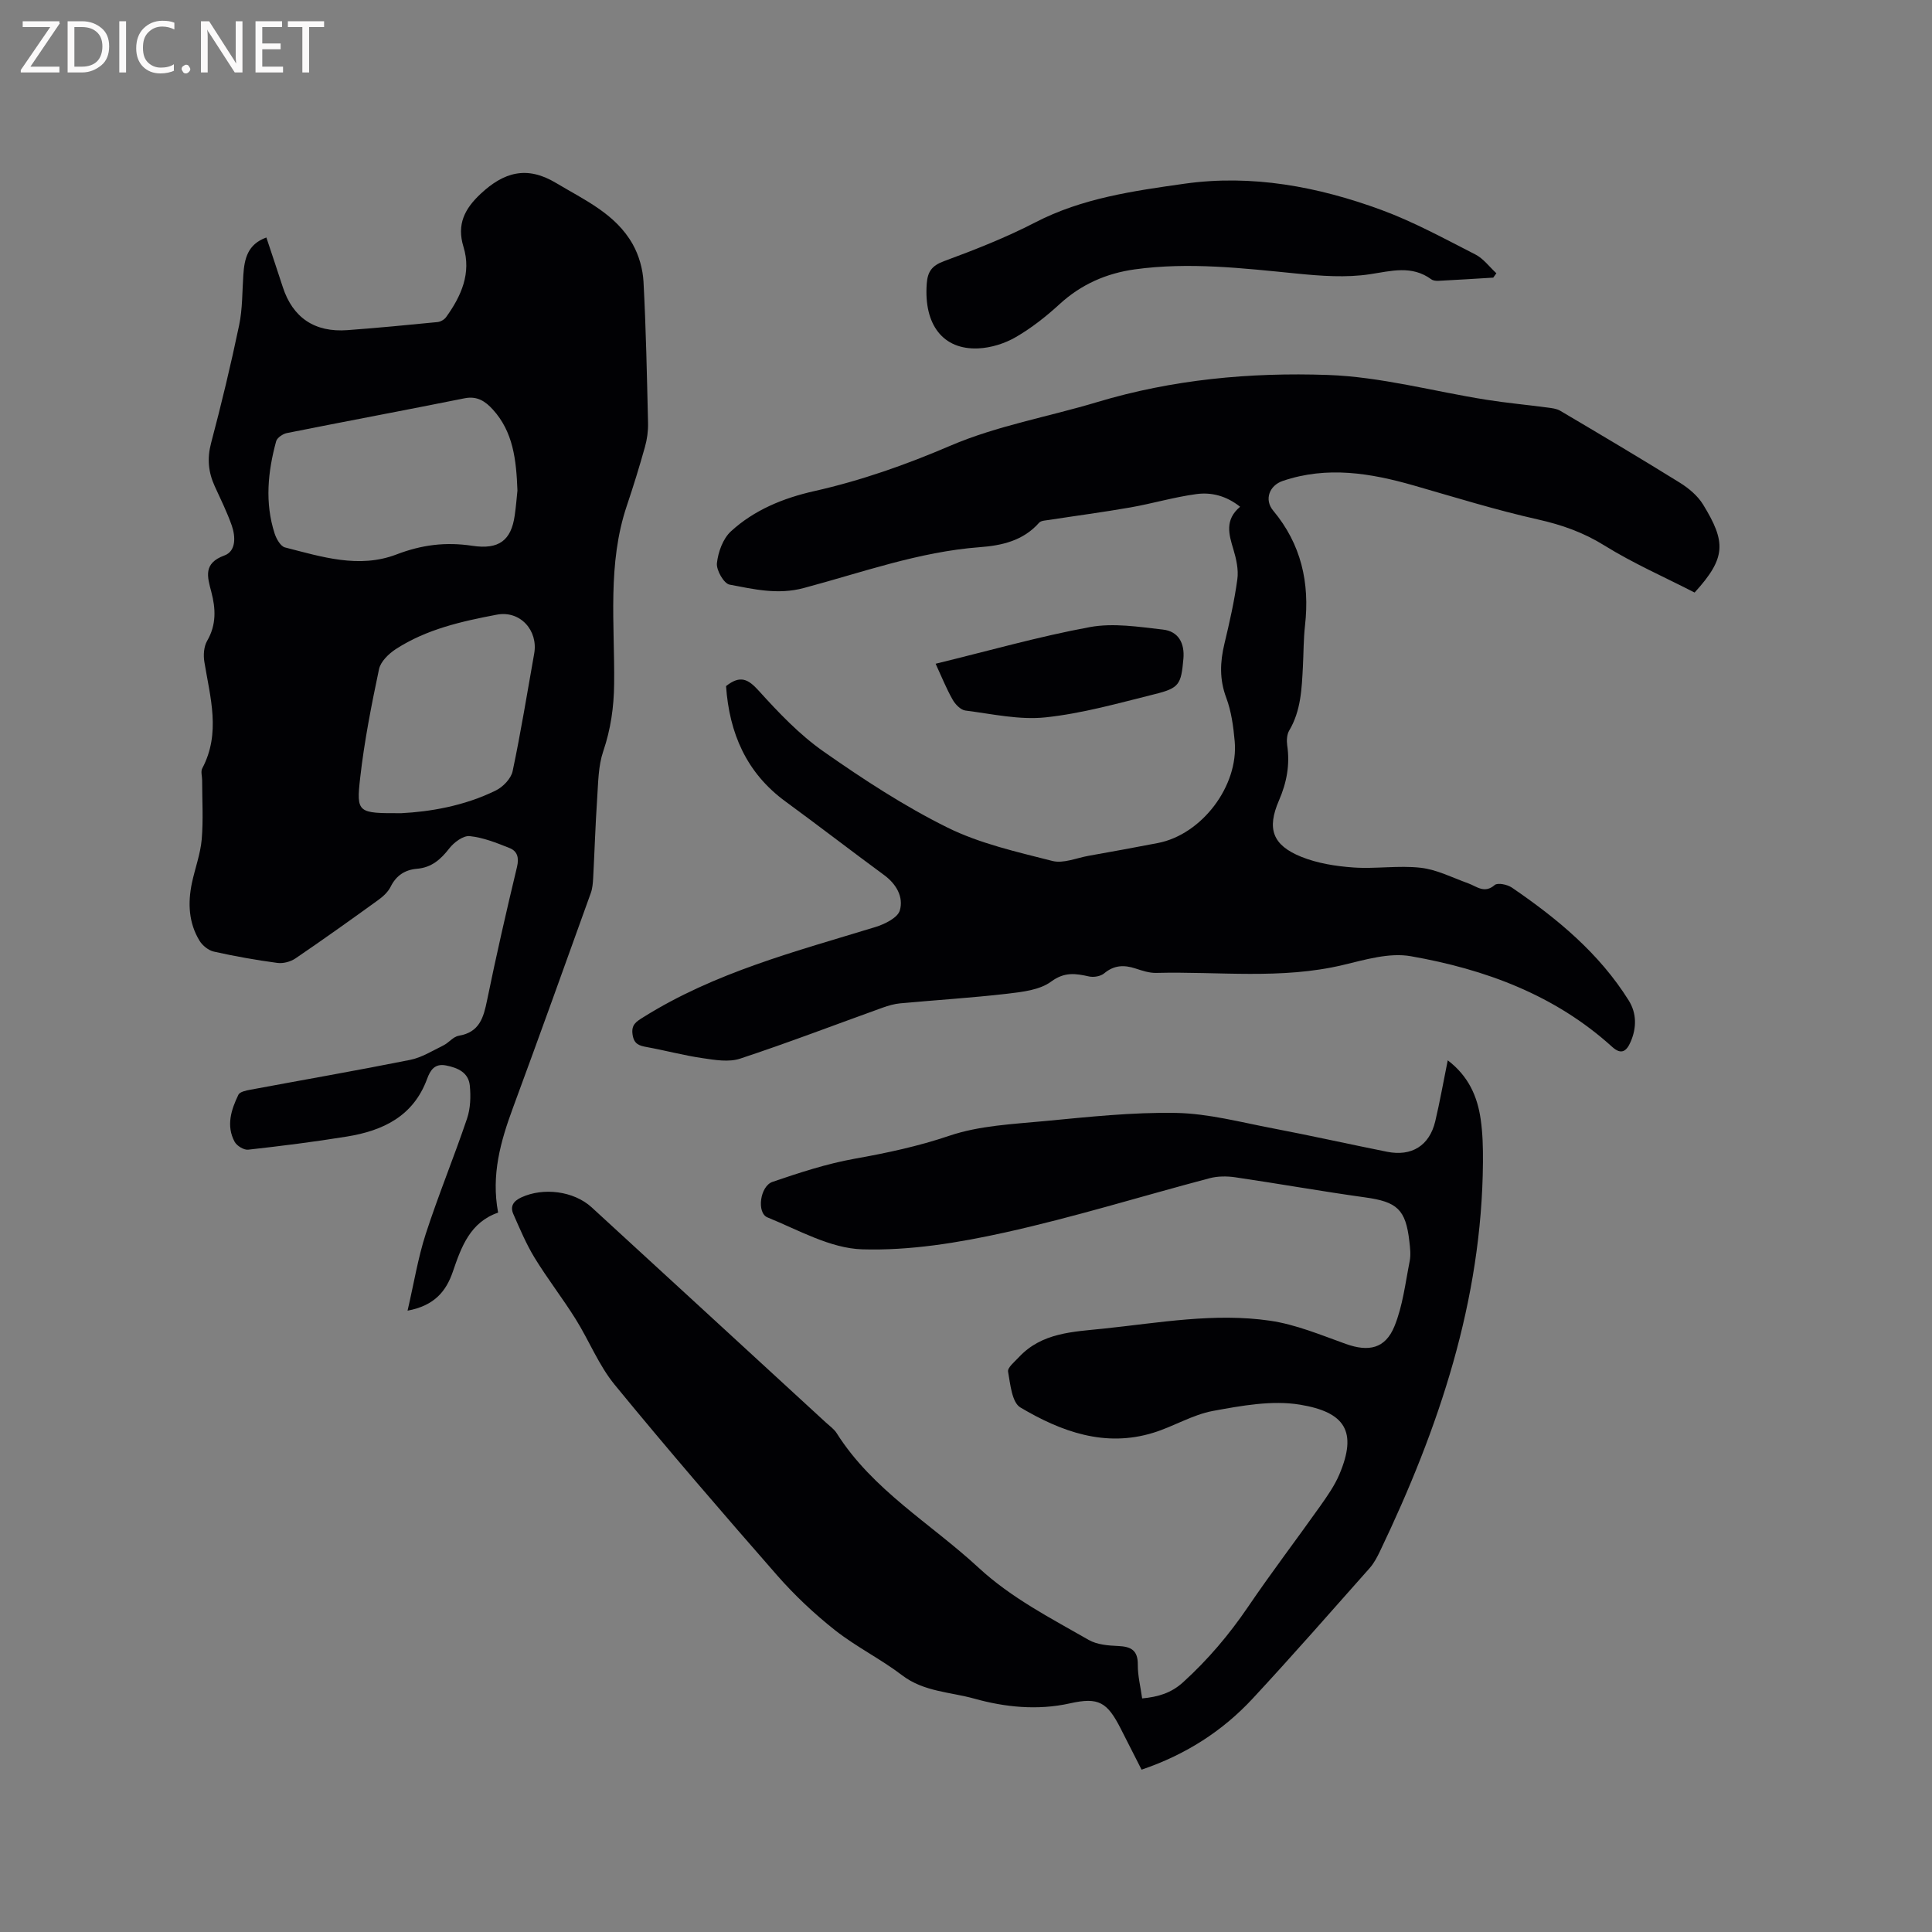 <svg enable-background="new 0 0 400 400" viewBox="0 0 400 400" xmlns="http://www.w3.org/2000/svg"><rect x="0" y="0" width="400" height="400" fill="#808080" stroke="none"/><path d="m150.32 142.05c2.96-2.35 4.6-1.44 6.78.97 4.1 4.53 8.42 9.08 13.39 12.56 8.22 5.76 16.71 11.32 25.68 15.76 6.74 3.33 14.35 5.03 21.71 6.91 2.25.58 4.97-.61 7.47-1.06 4.8-.86 9.59-1.72 14.37-2.65 9.08-1.75 16.74-11.8 15.91-21.07-.27-3.04-.69-6.18-1.75-9.01-1.42-3.79-1.29-7.37-.38-11.16 1.06-4.43 2.07-8.88 2.68-13.38.27-1.98-.22-4.18-.81-6.15-.95-3.14-1.85-6.13 1.38-8.85-2.86-2.28-5.97-3.05-9.08-2.62-4.59.62-9.08 1.96-13.65 2.76-5.6.98-11.24 1.72-16.86 2.59-.7.11-1.64.13-2.03.58-3.29 3.73-7.71 4.72-12.31 5.06-12.58.95-24.39 5.25-36.43 8.46-5.35 1.43-10.32.24-15.34-.71-1.18-.22-2.77-3-2.62-4.43.25-2.31 1.24-5.07 2.89-6.59 4.84-4.45 10.89-6.91 17.26-8.34 9.72-2.19 18.97-5.45 28.18-9.4 9.65-4.14 20.27-5.98 30.4-9.03 15.59-4.69 31.67-6.18 47.72-5.62 11.01.38 21.92 3.4 32.89 5.14 4.16.66 8.37 1.04 12.55 1.6.92.12 1.93.22 2.7.67 8.29 4.9 16.58 9.81 24.76 14.89 1.85 1.15 3.7 2.7 4.82 4.52 4.76 7.77 4.82 11.02-1.75 18.23-6.21-3.19-12.72-6.04-18.7-9.76-4.35-2.7-8.79-4.26-13.73-5.37-8.65-1.94-17.15-4.58-25.68-7.03-8.99-2.58-17.98-4.07-27.16-.95-2.78.94-3.88 3.87-1.98 6.15 5.81 6.96 7.59 14.95 6.59 23.78-.32 2.84-.29 5.72-.44 8.57-.24 4.54-.4 9.08-2.84 13.19-.48.82-.55 2.06-.41 3.04.6 4.01-.1 7.73-1.71 11.44-2.53 5.84-1.34 9.24 4.62 11.65 3.35 1.35 7.13 1.95 10.76 2.21 4.63.33 9.37-.46 13.96.06 3.36.38 6.58 2.05 9.84 3.22 1.8.65 3.35 2.2 5.5.35.61-.52 2.62-.1 3.54.53 9.39 6.41 18.1 13.61 24.21 23.39 1.64 2.63 1.65 5.65.38 8.56-.83 1.92-1.91 2.76-3.81 1.04-11.87-10.77-26.33-16.08-41.72-18.78-4.44-.78-9.43.73-14.02 1.82-12.8 3.05-25.76 1.31-38.64 1.64-1.44.04-2.93-.46-4.33-.92-2.36-.77-4.43-.7-6.47 1.01-.73.61-2.15.86-3.11.65-2.81-.62-5.09-1-7.89 1.07-2.37 1.74-5.95 2.13-9.07 2.5-7.36.85-14.76 1.31-22.15 1.99-1.22.11-2.45.47-3.61.88-9.85 3.54-19.62 7.29-29.55 10.57-2.33.77-5.21.28-7.77-.1-3.87-.56-7.67-1.59-11.52-2.29-1.59-.29-2.67-.59-2.97-2.57-.31-2.07.73-2.68 2.18-3.59 14.83-9.31 31.58-13.64 48.06-18.69 1.94-.59 4.64-1.91 5.09-3.45.8-2.76-.7-5.45-3.27-7.33-6.83-5.02-13.54-10.2-20.39-15.21-8.13-5.94-11.64-14.18-12.32-23.9z" fill="#010104"/><path d="m55.15 49.17c1.16 3.5 2.3 6.88 3.4 10.27 2.06 6.33 6.6 9.42 13.4 8.91 6.22-.46 12.43-1.06 18.64-1.67.63-.06 1.4-.51 1.77-1.02 3.14-4.36 5.27-9.12 3.6-14.55-1.44-4.68.27-7.92 3.56-10.99 4.74-4.43 9.51-5.9 15.6-2.24 5.92 3.55 12.35 6.4 15.89 12.71 1.28 2.29 2.08 5.11 2.22 7.74.52 9.73.71 19.48.94 29.23.04 1.66-.19 3.38-.64 4.97-1.14 4.08-2.39 8.13-3.74 12.14-4.08 12.08-2.5 24.56-2.64 36.91-.05 4.83-.7 9.38-2.26 13.98-1.03 3.03-1.03 6.44-1.25 9.7-.37 5.5-.54 11.01-.83 16.52-.06 1.04-.14 2.14-.49 3.11-5.33 14.83-10.65 29.66-16.11 44.45-2.56 6.94-4.55 13.89-3.08 21.72-5.78 1.99-7.61 7.06-9.38 12.24-1.37 4-3.77 7.02-9.37 8.06 1.33-5.72 2.16-10.93 3.76-15.87 2.61-8.05 5.85-15.89 8.56-23.91.71-2.11.79-4.57.57-6.82-.27-2.69-2.44-3.68-4.93-4.17-2.4-.47-3.28 1.07-3.91 2.77-2.85 7.76-9.15 10.74-16.6 11.95-6.79 1.1-13.61 1.96-20.45 2.72-.89.1-2.36-.8-2.81-1.65-1.78-3.32-.71-6.62.79-9.73.29-.6 1.57-.87 2.45-1.03 11.03-2.06 22.09-3.98 33.09-6.18 2.4-.48 4.63-1.89 6.88-2.99 1.13-.55 2.05-1.82 3.2-2.01 4.31-.72 5.13-3.76 5.87-7.37 1.89-9.23 3.99-18.42 6.19-27.58.46-1.92.07-3.27-1.54-3.91-2.67-1.07-5.44-2.18-8.25-2.47-1.34-.14-3.25 1.28-4.22 2.53-1.79 2.31-3.69 3.98-6.71 4.23-2.46.21-4.29 1.38-5.45 3.73-.53 1.07-1.55 2.01-2.55 2.73-5.67 4.1-11.36 8.16-17.15 12.1-1.02.69-2.56 1.1-3.76.93-4.4-.59-8.79-1.37-13.13-2.34-1.12-.25-2.36-1.25-2.97-2.25-2.26-3.71-2.45-7.82-1.57-11.99.64-3 1.75-5.95 2.02-8.98.35-4.05.09-8.16.09-12.25 0-.83-.32-1.81.02-2.46 3.88-7.31 1.65-14.67.44-22.06-.23-1.4-.11-3.16.57-4.34 1.94-3.33 1.79-6.68.87-10.15-.83-3.15-1.71-5.92 2.72-7.54 2.43-.89 2.31-3.92 1.51-6.21-.98-2.78-2.3-5.45-3.53-8.14-1.32-2.89-1.59-5.73-.75-8.91 2.14-8.08 4.1-16.22 5.81-24.41.71-3.38.63-6.93.87-10.41.22-3.34.88-6.35 4.77-7.75zm51.98 52.39c-.24-6.39-.88-12.16-5.11-16.79-1.55-1.7-3.24-2.83-5.83-2.31-12.25 2.46-24.53 4.75-36.79 7.2-.85.17-2.03.97-2.23 1.71-1.72 6.32-2.37 12.72-.31 19.09.36 1.11 1.23 2.65 2.15 2.88 7.58 1.94 15.3 4.42 23.06 1.46 5.2-1.99 10.12-2.64 15.72-1.8 5.56.84 8.04-1.17 8.77-6.24.28-1.89.42-3.79.57-5.2zm-24.02 66.8c5.72-.29 12.93-1.43 19.58-4.72 1.47-.73 3.11-2.44 3.44-3.96 1.71-8.08 3.02-16.23 4.47-24.37.85-4.77-2.89-8.97-7.74-8.05-7.27 1.38-14.57 3.01-20.91 7.13-1.47.96-3.15 2.58-3.48 4.16-1.57 7.45-3.05 14.95-3.9 22.5-.83 7.3-.48 7.34 8.54 7.31z" fill="#010104"/><path d="m299.74 219.53c4.31 3.28 6.14 7.48 6.82 12.2.42 2.92.49 5.91.47 8.87-.21 28.67-9.11 55.05-21.31 80.55-.59 1.23-1.25 2.49-2.14 3.5-8.02 9.04-15.98 18.13-24.2 26.99-6.29 6.78-13.92 11.66-23.03 14.75-1.45-2.85-2.87-5.66-4.3-8.46-2.81-5.52-4.57-6.6-10.52-5.27-6.74 1.51-13.54.78-19.79-.97-4.95-1.39-10.47-1.41-14.95-4.83-4.44-3.39-9.56-5.91-13.94-9.37-4.3-3.4-8.36-7.23-11.97-11.35-11.38-13-22.67-26.09-33.62-39.45-3.31-4.04-5.29-9.14-8.1-13.62-2.69-4.3-5.82-8.32-8.47-12.65-1.74-2.85-3.05-5.98-4.4-9.04-.71-1.6-.04-2.69 1.64-3.47 4.55-2.11 10.85-1.34 14.56 2.05 16.17 14.83 32.32 29.69 48.48 44.54.78.72 1.71 1.36 2.26 2.23 7.44 11.78 19.48 18.69 29.39 27.86 6.78 6.27 14.91 10.42 22.79 14.94 1.73.99 4.05 1.17 6.12 1.26 2.67.12 4.07.9 4.04 3.88-.02 2.27.57 4.56.9 6.97 3.34-.32 6.02-1.11 8.49-3.36 5.14-4.67 9.53-9.86 13.43-15.59 4.81-7.09 10.02-13.92 14.98-20.92 1.46-2.07 2.95-4.2 3.93-6.51 3.77-8.89 1.19-12.9-8.16-14.44-5.78-.95-12.07.21-17.97 1.29-4.27.78-8.19 3.24-12.4 4.53-10.02 3.09-19.09-.25-27.51-5.24-1.75-1.04-2.09-4.81-2.55-7.42-.15-.83 1.34-2.02 2.2-2.95 4.77-5.15 11.26-5.29 17.55-5.95 11.47-1.2 22.97-3.32 34.5-1.64 5.34.78 10.52 2.96 15.66 4.8 4.72 1.69 8.18 1.02 10.09-3.66 1.72-4.22 2.25-8.94 3.15-13.47.26-1.32.09-2.76-.07-4.12-.75-6.61-2.56-8.17-9.13-9.08-9-1.25-17.95-2.85-26.95-4.17-1.72-.25-3.61-.24-5.28.2-14.12 3.73-28.1 8.08-42.35 11.23-9.67 2.14-19.74 3.79-29.56 3.49-6.62-.2-13.2-4-19.62-6.61-2.28-.92-1.56-6.48 1.05-7.36 5.57-1.9 11.23-3.76 17-4.79 6.67-1.19 13.15-2.57 19.62-4.76 6.21-2.1 13.09-2.4 19.71-3.03 9.06-.86 18.18-1.86 27.25-1.69 6.68.13 13.35 1.93 19.99 3.19 7.9 1.51 15.76 3.27 23.65 4.85 5.1 1.02 8.77-1.26 9.98-6.29.97-4.09 1.69-8.23 2.59-12.64z" fill="#010104"/><path d="m309.16 57.48c-3.77.23-7.53.47-11.3.66-.51.03-1.14-.03-1.52-.31-4.07-2.96-8.24-1.73-12.74-1.05-4.92.74-10.09.36-15.1-.14-11.18-1.11-22.35-2.42-33.56-.87-5.84.81-11.07 3.08-15.53 7.17-2.79 2.56-5.83 4.96-9.09 6.85-2.29 1.33-5.13 2.22-7.77 2.34-7.34.33-11.3-4.94-10.68-13.38.18-2.47 1.03-3.74 3.55-4.67 6.42-2.37 12.84-4.89 18.91-8.03 9.73-5.04 20.35-6.52 30.87-8.01 13.98-1.98 27.66.59 40.79 5.42 6.71 2.47 13.07 5.96 19.46 9.22 1.68.86 2.92 2.57 4.36 3.9-.23.31-.44.61-.65.9z" fill="#010104"/><path d="m193.71 137.42c10.98-2.67 21.37-5.64 31.95-7.59 4.86-.89 10.11-.05 15.13.52 3.18.36 4.51 2.8 4.22 6.05-.47 5.3-.85 6.06-5.94 7.32-7.47 1.86-14.96 3.99-22.58 4.8-5.43.58-11.09-.71-16.61-1.41-.98-.12-2.11-1.29-2.65-2.26-1.29-2.27-2.27-4.72-3.52-7.43z" fill="#010104"/><g fill="#fbfafa"><path d="m12.4 4.8-6.1 9h6v1.2h-8v-.5l6.1-8.9h-5.7v-1.2h7.6v.4z"/><path d="m14 15v-10.6h3c1.6 0 2.9.5 4 1.4s1.6 2.2 1.6 3.8-.5 3-1.6 3.9-2.4 1.5-4 1.5zm1.4-9.4v8.2h1.6c1.3 0 2.4-.4 3.1-1.1s1.1-1.8 1.1-3.1-.4-2.3-1.2-3-1.8-1-3.1-1z"/><path d="m26.1 4.4v10.6h-1.4v-10.6z"/><path d="m36.1 14.6c-.8.4-1.8.6-2.9.6-1.5 0-2.7-.5-3.6-1.4s-1.4-2.2-1.4-3.8c0-1.7.5-3.1 1.5-4.1s2.3-1.6 3.9-1.6c1 0 1.8.1 2.5.4v1.4c-.8-.4-1.6-.6-2.5-.6-1.2 0-2.1.4-2.9 1.2s-1.1 1.8-1.1 3.2c0 1.3.3 2.3 1 3s1.6 1.1 2.7 1.1c1 0 2-.2 2.7-.7v1.3z"/><path d="m37.6 14.3c0-.2.1-.5.3-.6s.4-.3.6-.3c.3 0 .5.1.6.3s.3.4.3.6-.1.4-.3.6-.4.3-.6.3c-.3 0-.5-.1-.6-.3s-.3-.4-.3-.6z"/><path d="m50.2 15h-1.6l-5.3-8.2c-.2-.2-.3-.5-.4-.7 0 .2.1.7.1 1.5v7.4h-1.4v-10.6h1.7l5.2 8.1c.2.4.4.6.4.7 0-.3-.1-.8-.1-1.5v-7.3h1.4z"/><path d="m58.6 15h-5.7v-10.6h5.5v1.2h-4.1v3.4h3.8v1.2h-3.8v3.6h4.3z"/><path d="m67.1 5.6h-3.1v9.4h-1.4v-9.4h-3v-1.2h7.5z"/></g></svg>